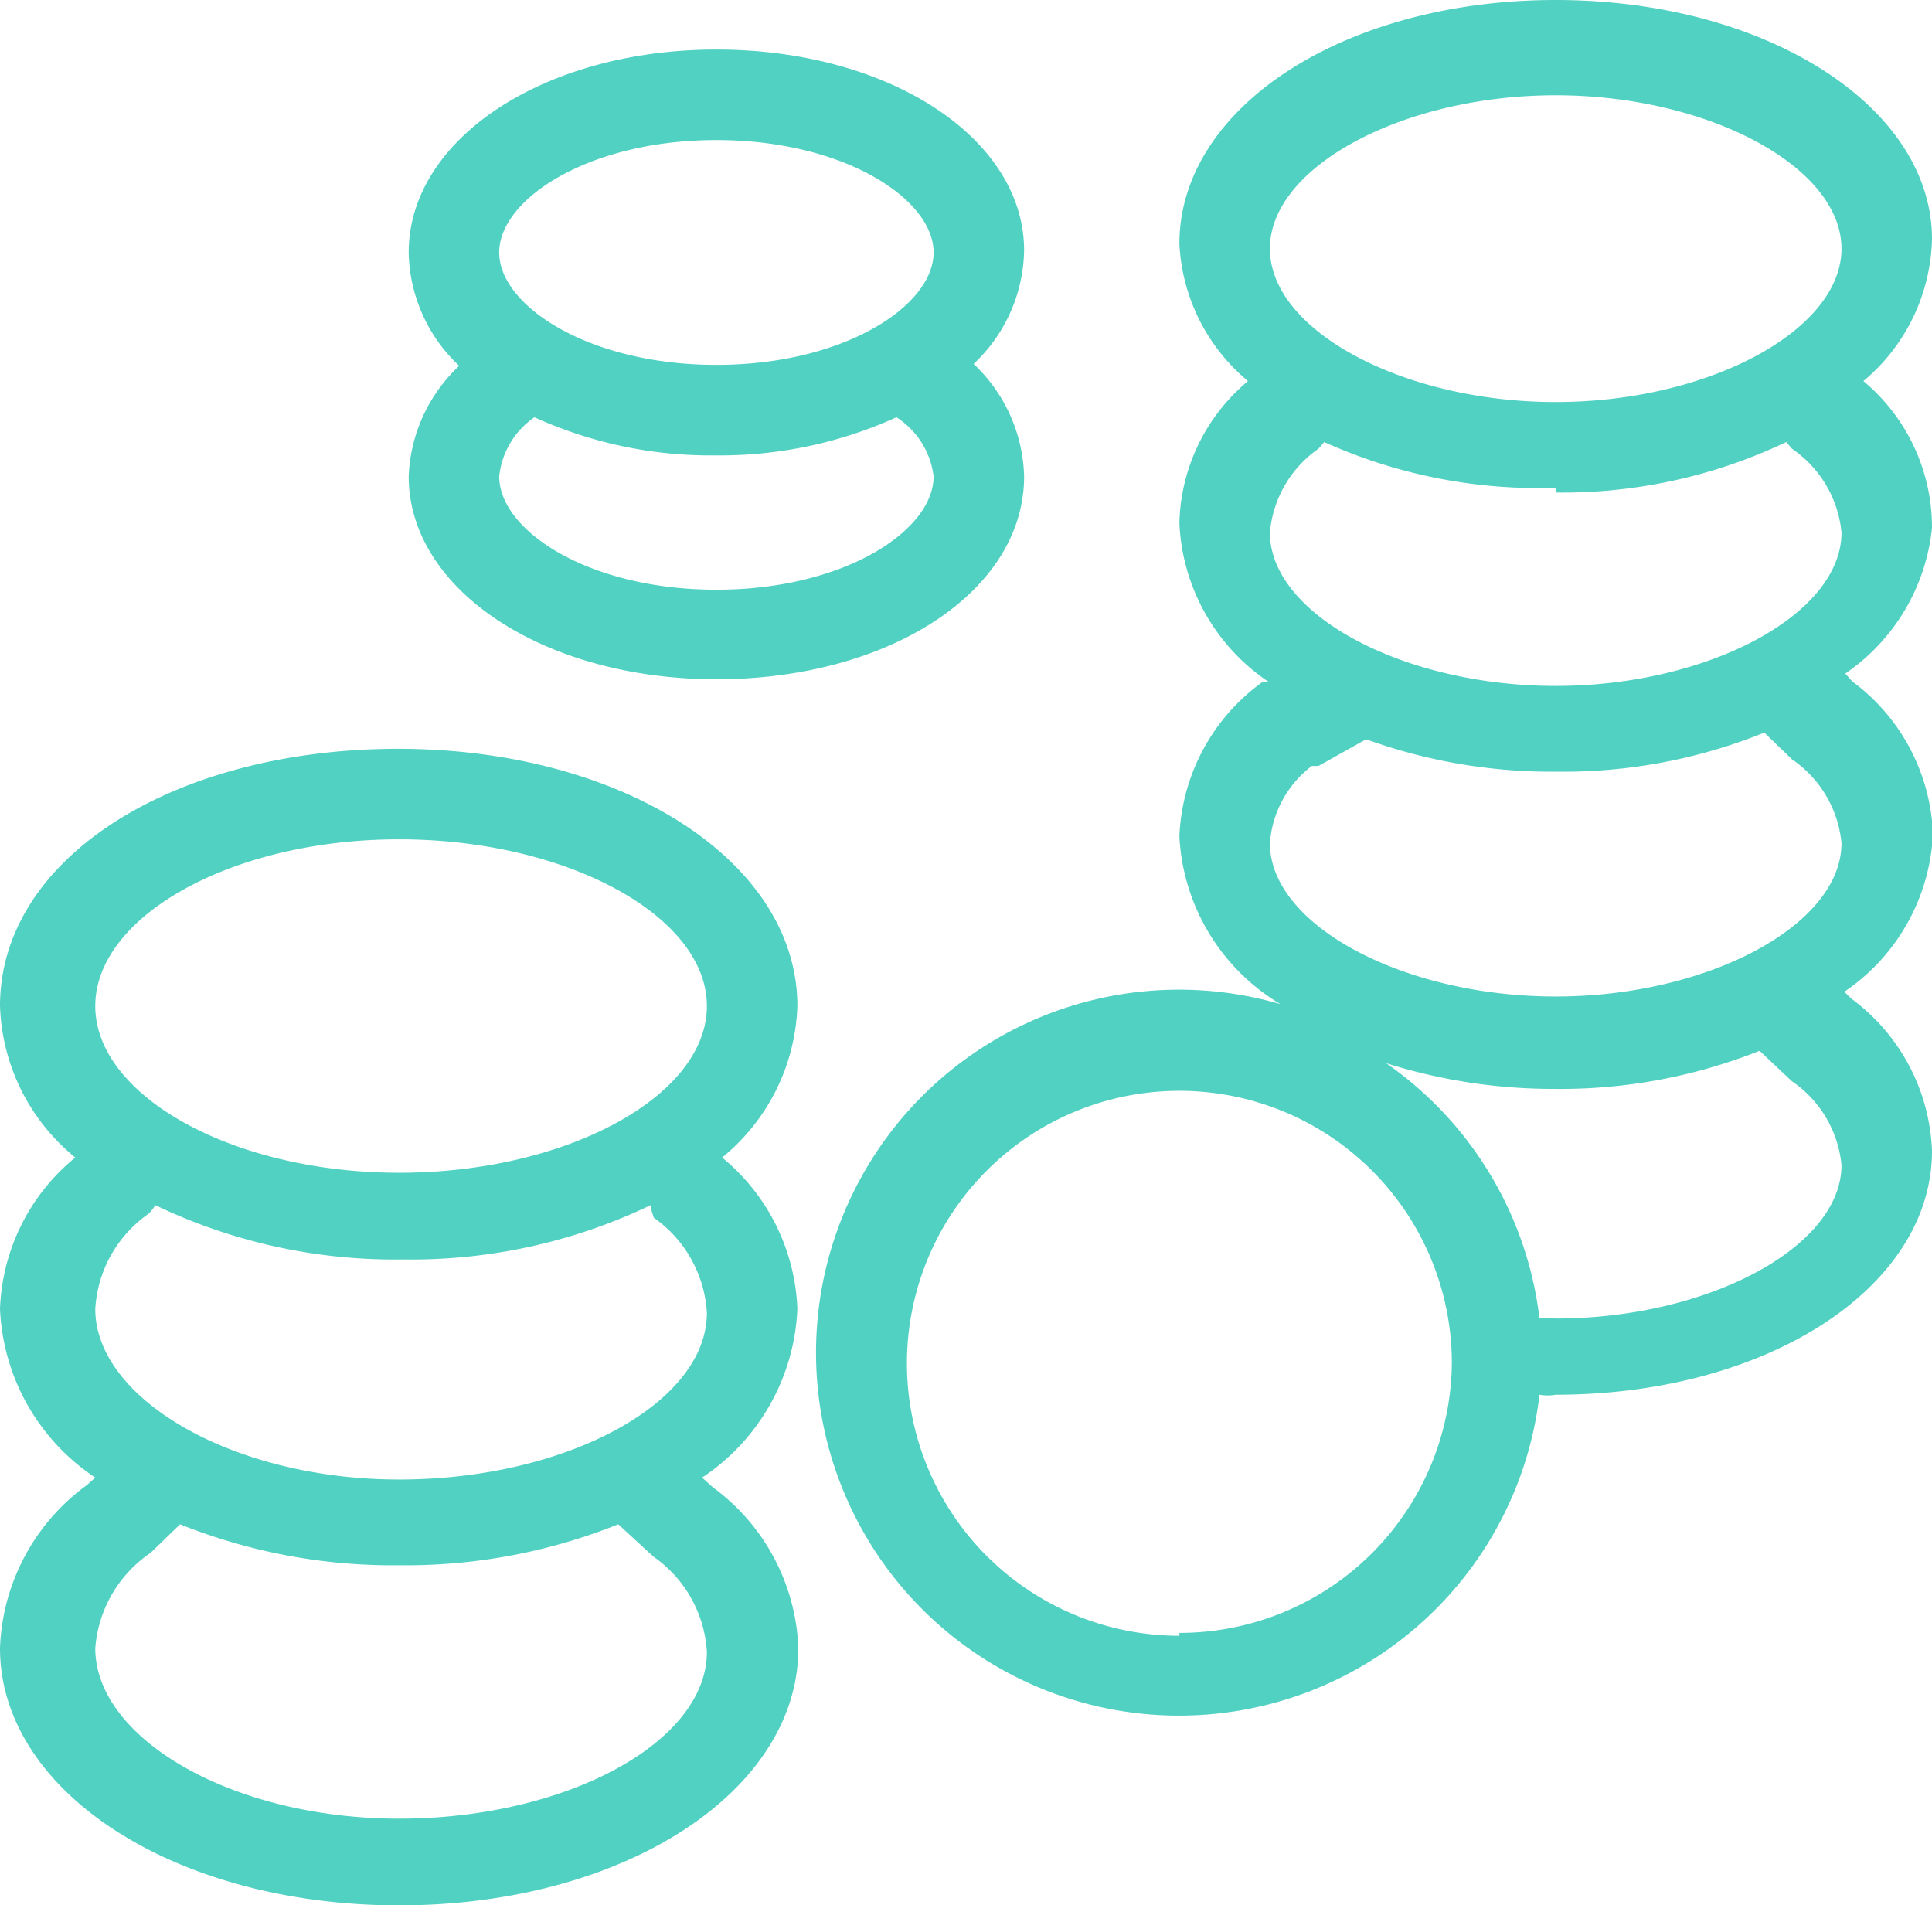 <svg xmlns="http://www.w3.org/2000/svg" viewBox="0 0 20.28 20"><defs><style>.cls-1{fill:#51d1c2;}</style></defs><title>title_03</title><g id="Layer_2" data-name="Layer 2"><g id="Layer_6" data-name="Layer 6"><path class="cls-1" d="M8.37,10.56c0-1.52-1.84-2.7-4.19-2.7S0,9,0,10.56a2.14,2.14,0,0,0,.79,1.59A2.15,2.15,0,0,0,0,13.74a2.24,2.24,0,0,0,1,1.77l-.09.08A2.21,2.21,0,0,0,0,17.3C0,18.81,1.84,20,4.19,20s4.19-1.19,4.19-2.7a2.19,2.19,0,0,0-.9-1.69l-.11-.1a2.24,2.24,0,0,0,1-1.77,2.16,2.16,0,0,0-.79-1.59A2.14,2.14,0,0,0,8.37,10.56ZM4.19,8.81c1.75,0,3.23.8,3.23,1.75s-1.48,1.75-3.23,1.75S1,11.5,1,10.56,2.43,8.81,4.19,8.81Zm2.67,7.53a1.31,1.31,0,0,1,.56,1c0,.95-1.48,1.75-3.23,1.75S1,18.25,1,17.3a1.33,1.33,0,0,1,.58-1L1.89,16a6,6,0,0,0,2.3.43A6,6,0,0,0,6.49,16Zm0-3.56a1.31,1.31,0,0,1,.56,1c0,.95-1.48,1.75-3.23,1.75S1,14.68,1,13.74a1.31,1.31,0,0,1,.56-1,.46.46,0,0,0,.07-.09,5.81,5.81,0,0,0,2.6.57,5.81,5.81,0,0,0,2.6-.57A.46.46,0,0,0,6.86,12.77Z"/><path class="cls-1" d="M20.28,5.54A2,2,0,0,0,19.56,4a2,2,0,0,0,.72-1.49C20.28,1.12,18.54,0,16.33,0s-3.95,1.12-3.95,2.56A2,2,0,0,0,13.1,4a2,2,0,0,0-.72,1.49,2.12,2.12,0,0,0,.94,1.67l-.07,0a2.1,2.1,0,0,0-.87,1.62,2.18,2.18,0,0,0,1.06,1.76,3.81,3.81,0,1,0,2.72,4.1.47.47,0,0,0,.17,0c2.21,0,3.95-1.12,3.95-2.56a2.08,2.08,0,0,0-.85-1.6l-.07-.07a2.12,2.12,0,0,0,.93-1.66,2.09,2.09,0,0,0-.85-1.6l-.07-.08A2.11,2.11,0,0,0,20.28,5.54ZM16.33,1c1.6,0,3,.75,3,1.61s-1.4,1.61-3,1.61-3-.75-3-1.61S14.73,1,16.33,1Zm0,4.17a5.47,5.47,0,0,0,2.42-.53l.06.07a1.2,1.2,0,0,1,.52.88c0,.86-1.4,1.61-3,1.61s-3-.75-3-1.61a1.2,1.2,0,0,1,.51-.88l.06-.07A5.47,5.47,0,0,0,16.33,5.12Zm-3.95,12a2.86,2.86,0,1,1,2.86-2.86A2.86,2.86,0,0,1,12.38,17.14Zm6.43-5.82a1.2,1.2,0,0,1,.52.88c0,.86-1.4,1.61-3,1.61a.47.47,0,0,0-.17,0,3.81,3.81,0,0,0-1.61-2.68,5.85,5.85,0,0,0,1.77.27,5.65,5.65,0,0,0,2.15-.4Zm0-3.38,0,0a1.2,1.2,0,0,1,.52.88c0,.86-1.4,1.61-3,1.61s-3-.75-3-1.61a1.12,1.12,0,0,1,.44-.81l.07,0,.5-.28a5.73,5.73,0,0,0,2,.34,5.63,5.63,0,0,0,2.18-.41Z"/><path class="cls-1" d="M4.29,5c0,1.19,1.42,2.13,3.23,2.13S10.75,6.21,10.75,5a1.68,1.68,0,0,0-.53-1.18,1.67,1.67,0,0,0,.53-1.19C10.75,1.45,9.33.52,7.52.52s-3.23.94-3.23,2.13a1.67,1.67,0,0,0,.53,1.19A1.68,1.68,0,0,0,4.29,5ZM7.52,6.19C6.18,6.19,5.24,5.57,5.24,5a.86.86,0,0,1,.37-.62h0a4.47,4.47,0,0,0,1.9.4,4.48,4.48,0,0,0,1.9-.4h0A.86.86,0,0,1,9.8,5C9.8,5.57,8.86,6.19,7.52,6.19Zm0-4.72c1.34,0,2.28.62,2.28,1.18S8.86,3.83,7.52,3.83,5.24,3.21,5.24,2.65,6.18,1.47,7.52,1.47Z"/></g></g></svg>